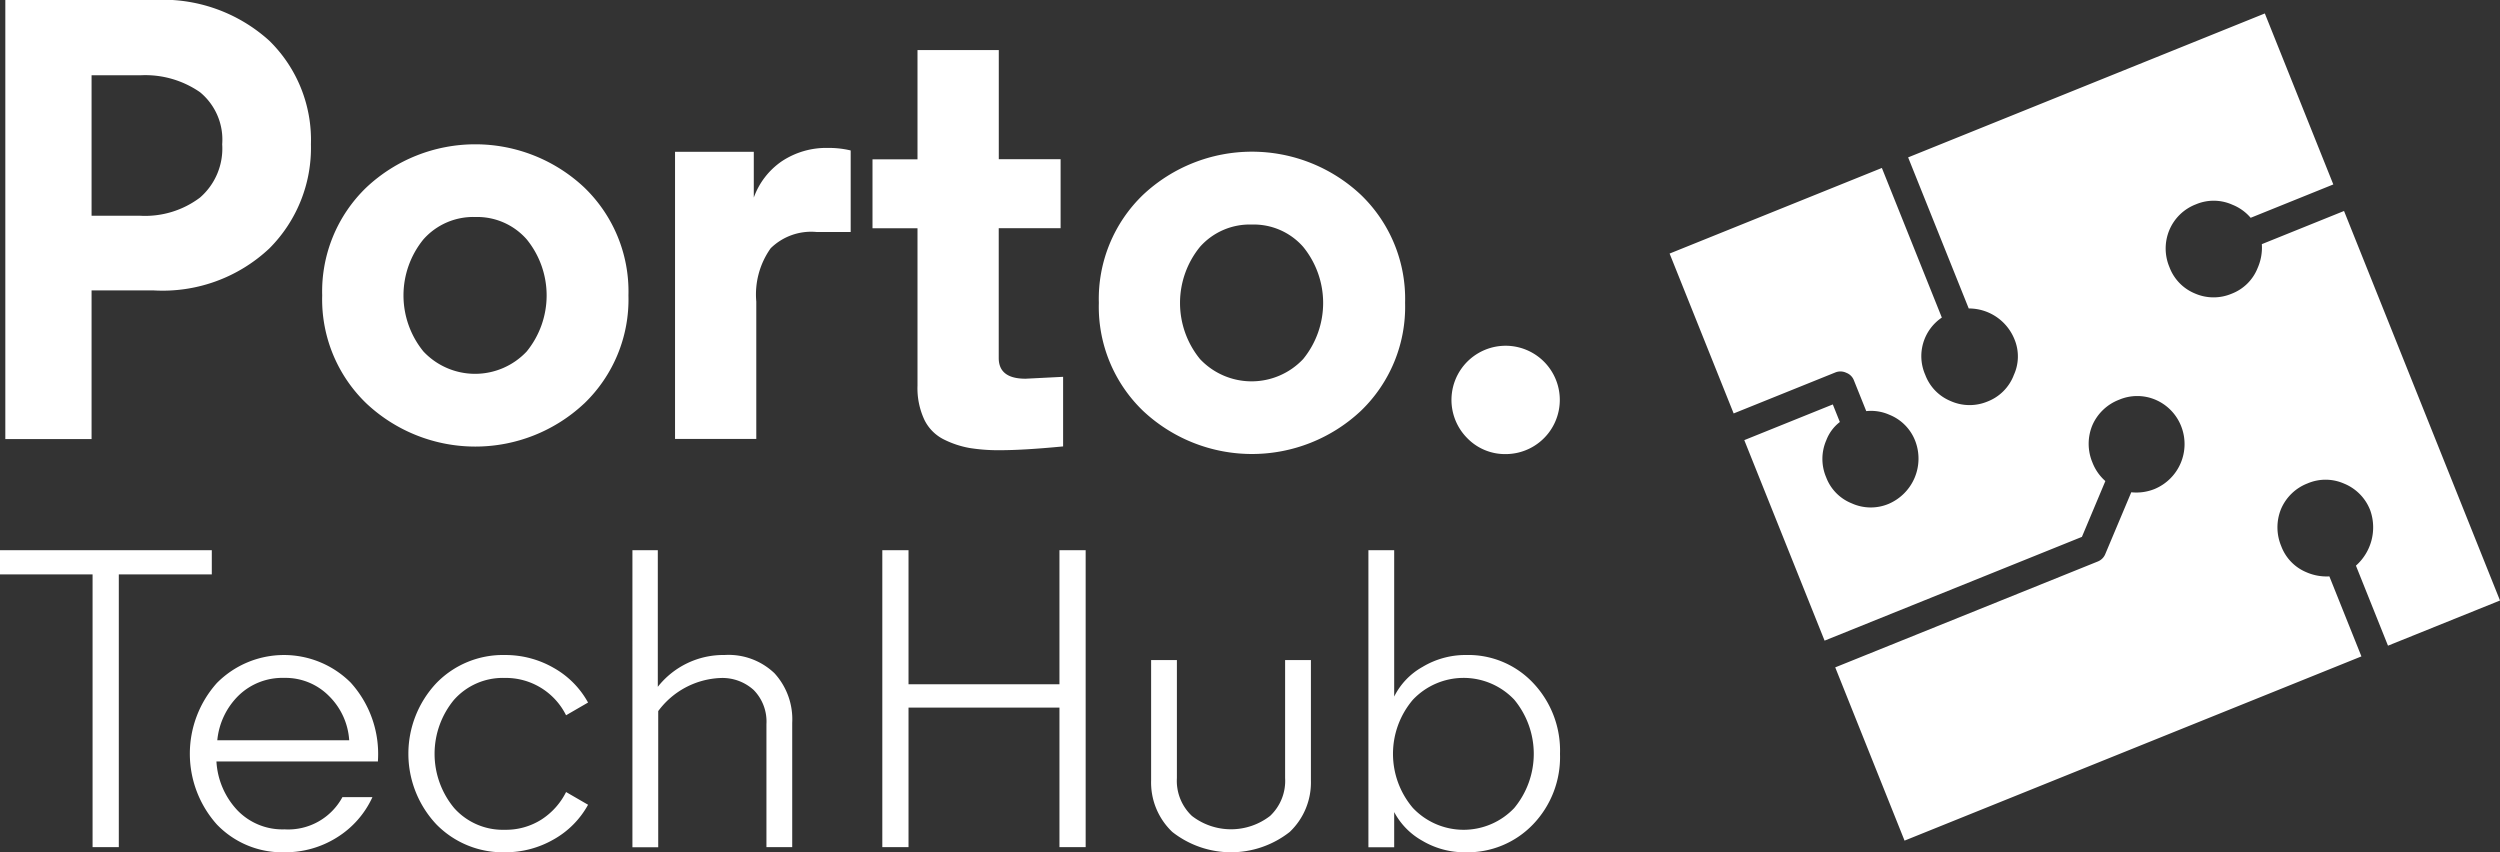 <svg xmlns="http://www.w3.org/2000/svg" width="132" height="45"><rect width="100%" height="100%" fill="#333333" stroke="none"/><path d="M4.835 15.333v7.848H.281V0H8.1a8.372 8.372 0 0 1 6.122 2.153 7.332 7.332 0 0 1 2.195 5.464 7.509 7.509 0 0 1-2.195 5.5A8.224 8.224 0 0 1 8.1 15.333H4.835zM7.409 3.975H4.835v7.417h2.574a4.815 4.815 0 0 0 3.151-.96 3.428 3.428 0 0 0 1.172-2.815 3.239 3.239 0 0 0-1.172-2.749 5.07 5.07 0 0 0-3.151-.893m23.43 17.335a8.4 8.4 0 0 1-11.484 0 7.615 7.615 0 0 1-2.343-5.71 7.618 7.618 0 0 1 2.342-5.712 8.4 8.4 0 0 1 11.484 0 7.618 7.618 0 0 1 2.344 5.712 7.615 7.615 0 0 1-2.343 5.712M25.1 11.458a3.512 3.512 0 0 0-2.739 1.176 4.685 4.685 0 0 0 0 5.928 3.74 3.74 0 0 0 5.445 0 4.687 4.687 0 0 0 0-5.928 3.478 3.478 0 0 0-2.706-1.176m19.816-3.51v4.3H43.1a3.053 3.053 0 0 0-2.409.861 4.217 4.217 0 0 0-.759 2.815v7.252h-4.29V8.014H39.8v2.418a3.937 3.937 0 0 1 1.485-1.921 4.24 4.24 0 0 1 2.442-.7 4.906 4.906 0 0 1 1.188.133m3.531-5.3h4.29v5.762H56v3.643h-3.267v6.854q0 1.095 1.419 1.093l1.98-.1v3.675q-2.079.2-3.333.2a9.636 9.636 0 0 1-1.6-.116 4.993 4.993 0 0 1-1.353-.447 2.271 2.271 0 0 1-1.039-1.043 3.946 3.946 0 0 1-.363-1.8v-8.311h-2.376V8.411h2.376V2.65zm23.4 19.058a8.4 8.4 0 0 1-11.484 0 7.616 7.616 0 0 1-2.343-5.712 7.618 7.618 0 0 1 2.343-5.712 8.4 8.4 0 0 1 11.484 0 7.618 7.618 0 0 1 2.343 5.712 7.616 7.616 0 0 1-2.343 5.712M66.1 11.856a3.511 3.511 0 0 0-2.739 1.176 4.687 4.687 0 0 0 0 5.927 3.74 3.74 0 0 0 5.445 0 4.687 4.687 0 0 0 0-5.927 3.477 3.477 0 0 0-2.706-1.176m11.368 11.275a2.86 2.86 0 1 1 2.029.845 2.779 2.779 0 0 1-2.029-.845M0 29.051h11.183v1.276h-4.91v14.4H4.888v-14.4H0v-1.276zm19.955 11.155h-8.527a4.088 4.088 0 0 0 1.105 2.576 3.3 3.3 0 0 0 2.488 1.008 3.255 3.255 0 0 0 3.058-1.7h1.585a4.9 4.9 0 0 1-1.875 2.128 5.11 5.11 0 0 1-2.767.782 4.777 4.777 0 0 1-3.571-1.467 5.6 5.6 0 0 1 0-7.47 4.986 4.986 0 0 1 7.065-.022 5.61 5.61 0 0 1 1.439 4.121v.045zM15 35.793a3.32 3.32 0 0 0-2.388.918 3.817 3.817 0 0 0-1.139 2.375h6.965a3.6 3.6 0 0 0-1.072-2.341A3.227 3.227 0 0 0 15 35.793m8.984 1.142a4.479 4.479 0 0 0 0 5.735 3.44 3.44 0 0 0 2.668 1.142 3.494 3.494 0 0 0 1.931-.537 3.685 3.685 0 0 0 1.306-1.456l1.161.672a4.683 4.683 0 0 1-1.808 1.826 5.091 5.091 0 0 1-2.59.683 4.908 4.908 0 0 1-3.617-1.479 5.444 5.444 0 0 1 0-7.447 4.89 4.89 0 0 1 3.617-1.489 5.1 5.1 0 0 1 2.589.683 4.681 4.681 0 0 1 1.808 1.826l-1.161.672a3.548 3.548 0 0 0-3.236-1.971 3.443 3.443 0 0 0-2.668 1.142m16.484 7.8v-6.5a2.376 2.376 0 0 0-.669-1.8 2.455 2.455 0 0 0-1.764-.638 4.3 4.3 0 0 0-3.281 1.747v7.19h-1.362V29.051h1.34v7.213a4.409 4.409 0 0 1 3.526-1.68 3.508 3.508 0 0 1 2.634.963 3.6 3.6 0 0 1 .937 2.62v6.563h-1.361zm15.471-8.6v-7.086h1.384V44.73h-1.384v-7.369H47.97v7.369h-1.384V29.051h1.384v7.078h7.969zM68.1 43.924a5.012 5.012 0 0 1-6.205 0 3.6 3.6 0 0 1-1.116-2.71v-6.361h1.361v6.227a2.547 2.547 0 0 0 .792 2 3.373 3.373 0 0 0 4.13 0 2.543 2.543 0 0 0 .792-2v-6.227h1.362v6.361a3.6 3.6 0 0 1-1.116 2.71M77.367 45a4.361 4.361 0 0 1-2.254-.6 3.755 3.755 0 0 1-1.5-1.523v1.859h-1.361V29.051h1.361v7.728a3.668 3.668 0 0 1 1.5-1.568 4.4 4.4 0 0 1 2.3-.627 4.7 4.7 0 0 1 3.538 1.478 5.187 5.187 0 0 1 1.417 3.74 5.128 5.128 0 0 1-1.428 3.73A4.783 4.783 0 0 1 77.367 45m2.579-2.33a4.482 4.482 0 0 0 0-5.734 3.685 3.685 0 0 0-5.346.011 4.409 4.409 0 0 0 0 5.712 3.685 3.685 0 0 0 5.346.011m26.369-22.838a2.352 2.352 0 0 0 .044-1.928 2.594 2.594 0 0 0-2.41-1.617l-3.2-7.977 18.834-7.6 3.616 9.028-4.364 1.762a2.463 2.463 0 0 0-.964-.69 2.406 2.406 0 0 0-1.932-.019 2.482 2.482 0 0 0-1.4 1.363 2.529 2.529 0 0 0 .007 1.949 2.417 2.417 0 0 0 1.328 1.385 2.458 2.458 0 0 0 1.955.021 2.4 2.4 0 0 0 1.377-1.365 2.666 2.666 0 0 0 .219-1.253l4.34-1.751L132 31.707l-5.914 2.385-1.693-4.226a2.7 2.7 0 0 0 .754-2.925 2.482 2.482 0 0 0-1.381-1.407 2.417 2.417 0 0 0-1.928-.01 2.5 2.5 0 0 0-1.4 1.353 2.567 2.567 0 0 0 .011 1.959 2.4 2.4 0 0 0 1.324 1.376 2.661 2.661 0 0 0 1.218.221l1.692 4.225-24.123 9.727-3.66-9.148 13.865-5.591a.71.71 0 0 0 .4-.407l1.366-3.247a2.576 2.576 0 0 0 1.241-.177 2.569 2.569 0 0 0 1.4-3.294 2.52 2.52 0 0 0-1.362-1.414 2.456 2.456 0 0 0-1.924 0 2.521 2.521 0 0 0-1.408 1.344 2.55 2.55 0 0 0 0 1.963 2.512 2.512 0 0 0 .685.986l-1.238 2.947-13.587 5.479-4.24-10.587 4.674-1.885.372.928a2.2 2.2 0 0 0-.713.957 2.468 2.468 0 0 0-.012 1.957 2.384 2.384 0 0 0 1.346 1.378 2.436 2.436 0 0 0 1.958.029 2.6 2.6 0 0 0 1.407-3.306 2.427 2.427 0 0 0-1.377-1.4 2.393 2.393 0 0 0-1.215-.19l-.652-1.625a.689.689 0 0 0-.406-.4.713.713 0 0 0-.566-.02l-5.377 2.168-3.382-8.442 11.208-4.52 3.166 7.9a2.455 2.455 0 0 0-.874 3.027 2.406 2.406 0 0 0 1.325 1.375 2.458 2.458 0 0 0 1.958.031 2.42 2.42 0 0 0 1.384-1.378" fill="#fff" fill-rule="evenodd"/></svg>